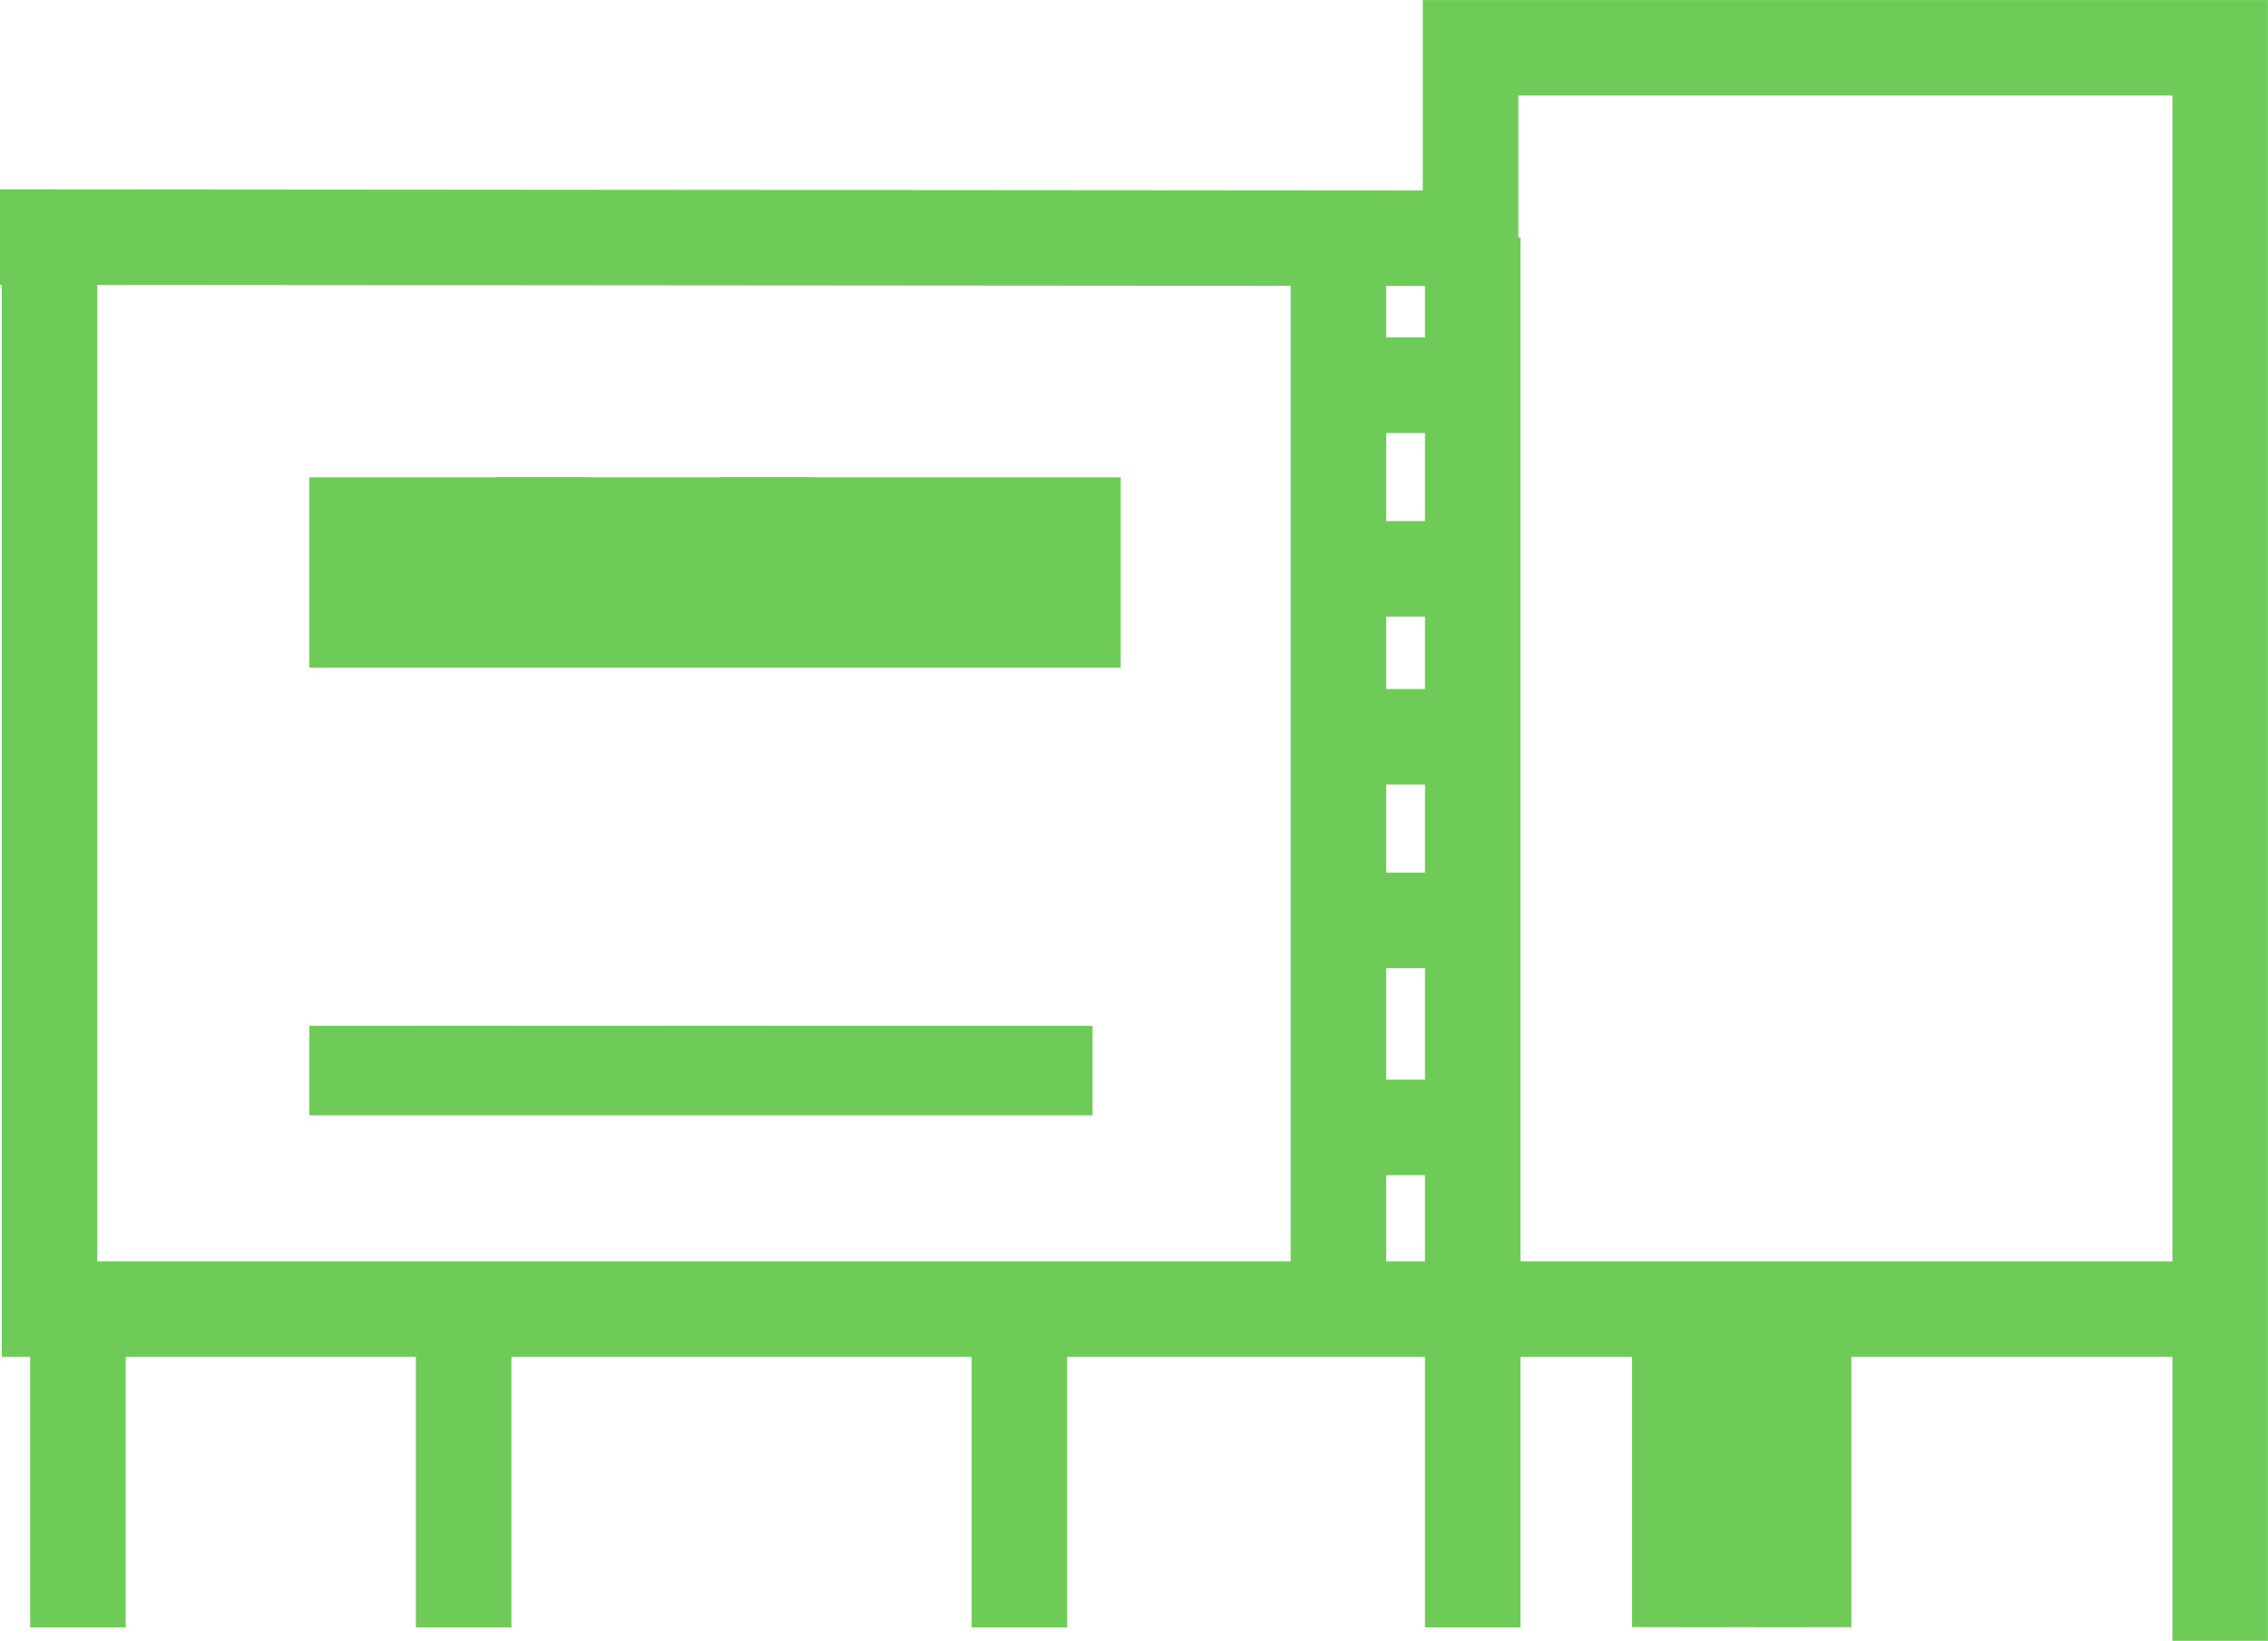 <svg xmlns="http://www.w3.org/2000/svg" width="47.481" height="34.353" viewBox="0 0 47.481 34.353">
  <g id="Group_71281" data-name="Group 71281" transform="translate(-463 -3266.647)">
    <g id="Group_70725" data-name="Group 70725" transform="translate(-1530.227 -2062.593)">
      <path id="Path_16418" data-name="Path 16418" d="M3263.9,6786.593h-2V6754.24h-13.693v3.988h-1l-30.788-.024v-2l29.787.023v-3.986H3263.9Z" transform="translate(-1223.193 -1423)" fill="#6fcb58"/>
      <path id="Path_16419" data-name="Path 16419" d="M3263.544,6812.381h-46.491v-23.2h2v21.2h44.491Z" transform="translate(-1223.789 -1454.733)" fill="#6fcb58"/>
      <path id="Rectangle_3629" data-name="Rectangle 3629" d="M0,0H16.99V3.984H0Z" transform="translate(1999.7 5339.234)" fill="#6fcb58"/>
      <path id="Rectangle_3630" data-name="Rectangle 3630" d="M0,0H16.4V1.875H0Z" transform="translate(1999.7 5350.717)" fill="#6fcb58"/>
      <path id="Path_16421" data-name="Path 16421" d="M3270.722,6833.831h-2V6830h2Z" transform="translate(-1265.122 -1490.766)" fill="#6fcb58"/>
      <path id="Path_16424" data-name="Path 16424" d="M3270.722,6831.664h-2V6830h2Z" transform="translate(-1266.789 -1479.282)" fill="#6fcb58"/>
      <path id="Path_16422" data-name="Path 16422" d="M3270.722,6833.831h-2V6830h2Z" transform="translate(-1260.435 -1490.766)" fill="#6fcb58"/>
      <path id="Path_16423" data-name="Path 16423" d="M3270.722,6831.664h-2V6830h2Z" transform="translate(-1261.527 -1479.282)" fill="#6fcb58"/>
      <path id="Path_16426" data-name="Path 16426" d="M3475.786,6809.587h-2v-22.441h2Z" transform="translate(-1450.727 -1452.933)" fill="#6fcb58"/>
      <path id="Path_16427" data-name="Path 16427" d="M3475.786,6809.587h-2v-22.441h2Z" transform="translate(-1453.539 -1452.933)" fill="#6fcb58"/>
      <path id="Path_16428" data-name="Path 16428" d="M3454.616,6814.531h-2.83v-2h2.83Z" transform="translate(-1430.539 -1476.226)" fill="#6fcb58"/>
      <path id="Path_16429" data-name="Path 16429" d="M3454.616,6814.531h-2.83v-2h2.83Z" transform="translate(-1430.539 -1472.381)" fill="#6fcb58"/>
      <path id="Path_16430" data-name="Path 16430" d="M3454.616,6814.531h-2.83v-2h2.83Z" transform="translate(-1430.539 -1468.866)" fill="#6fcb58"/>
      <path id="Path_16431" data-name="Path 16431" d="M3454.616,6814.531h-2.83v-2h2.83Z" transform="translate(-1430.539 -1465.021)" fill="#6fcb58"/>
      <path id="Path_16432" data-name="Path 16432" d="M3454.616,6814.531h-2.83v-2h2.83Z" transform="translate(-1430.539 -1460.686)" fill="#6fcb58"/>
      <path id="Path_16433" data-name="Path 16433" d="M3476.786,6983.4h-2v-6.909h2Z" transform="translate(-1451.727 -1620.087)" fill="#6fcb58"/>
      <path id="Path_16435" data-name="Path 16435" d="M3476.786,6983.4h-2v-6.909h2Z" transform="translate(-1461.218 -1620.087)" fill="#6fcb58"/>
      <path id="Path_16436" data-name="Path 16436" d="M3476.786,6983.4h-2v-6.909h2Z" transform="translate(-1472.852 -1620.087)" fill="#6fcb58"/>
      <path id="Path_16437" data-name="Path 16437" d="M3476.786,6983.4h-2v-6.909h2Z" transform="translate(-1480.927 -1620.087)" fill="#6fcb58"/>
      <path id="Path_16434" data-name="Path 16434" d="M3475.786,6982.219v-5.733h2.592v5.733" transform="translate(-1447.392 -1618.911)" fill="#6fcb58"/>
      <path id="Path_16434_-_Outline" data-name="Path 16434 - Outline" d="M3479.378,6982.219h-2v-4.733h-.592v4.733h-2v-6.733h4.592Z" transform="translate(-1447.392 -1618.911)" fill="#6fcb58"/>
    </g>
  </g>
</svg>
